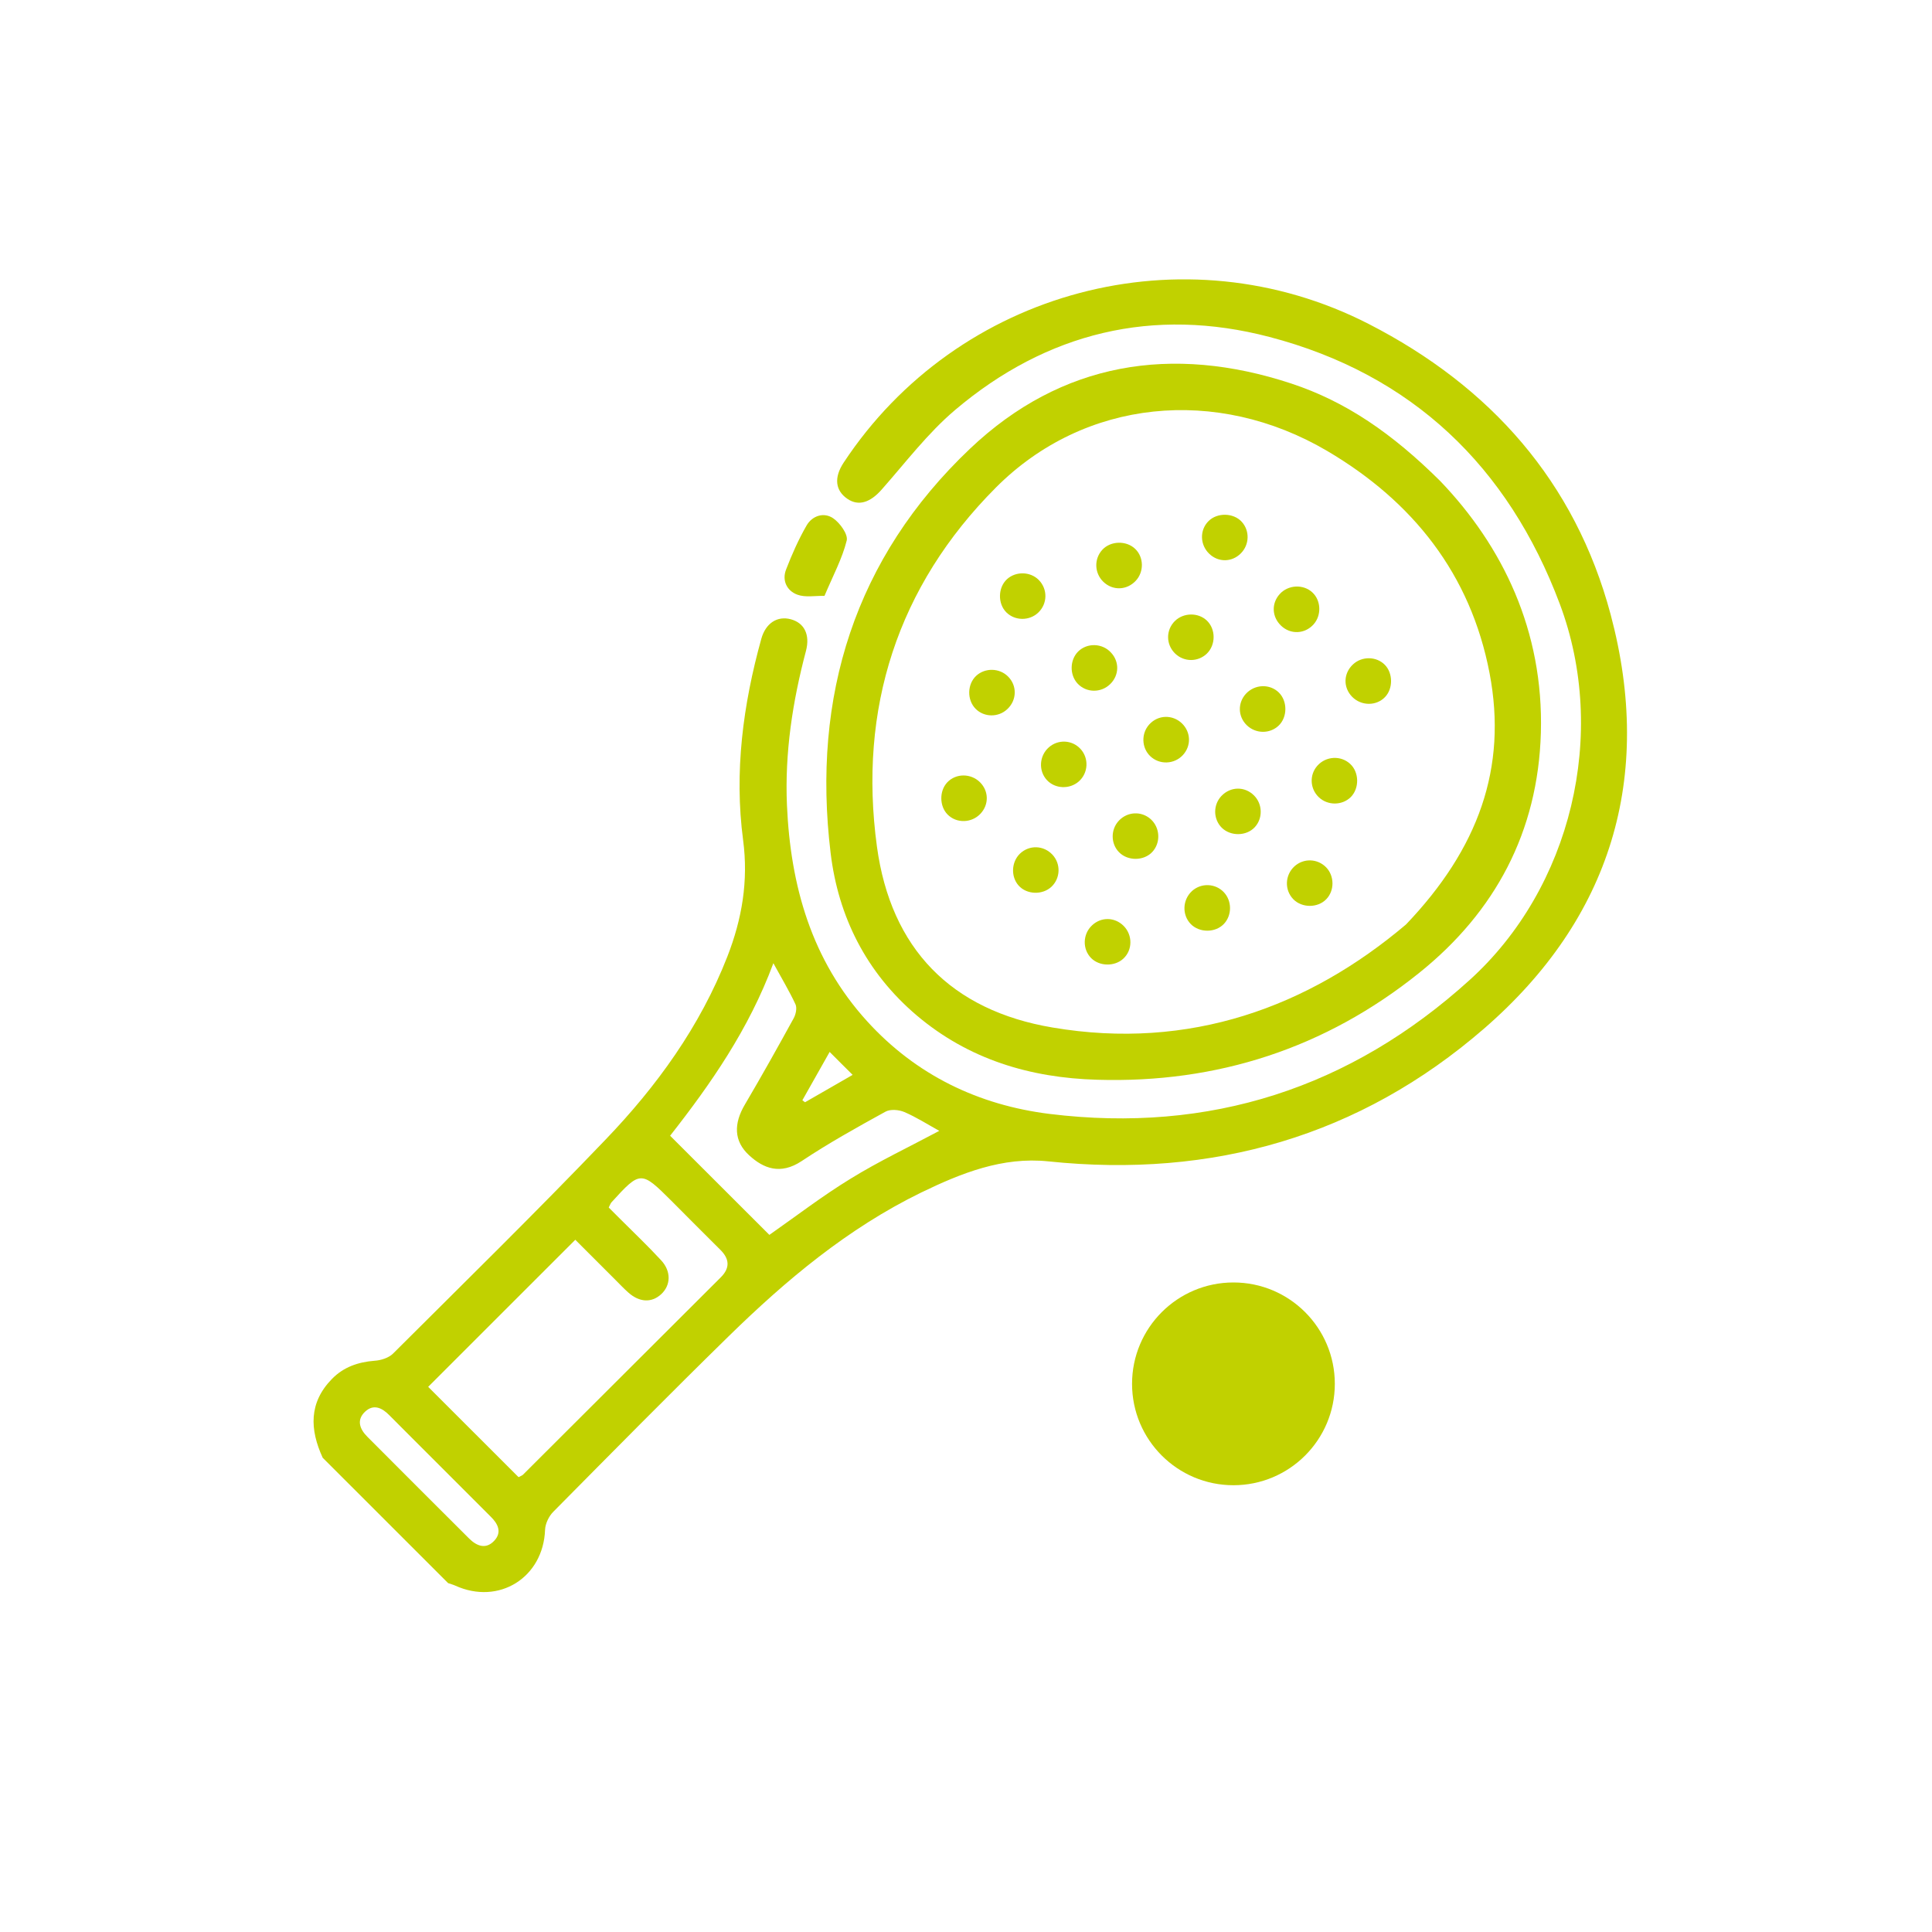<?xml version="1.0" encoding="utf-8"?>
<!-- Generator: Adobe Illustrator 16.0.0, SVG Export Plug-In . SVG Version: 6.00 Build 0)  -->
<!DOCTYPE svg PUBLIC "-//W3C//DTD SVG 1.1//EN" "http://www.w3.org/Graphics/SVG/1.1/DTD/svg11.dtd">
<svg version="1.1" id="Calque_1" xmlns="http://www.w3.org/2000/svg" xmlns:xlink="http://www.w3.org/1999/xlink" x="0px" y="0px"
	 width="40px" height="40px" viewBox="0 0 40 40" enable-background="new 0 0 40 40" xml:space="preserve">
<g>
	<g>
		<path fill-rule="evenodd" clip-rule="evenodd" fill="#C1D100" d="M6.681,30.181c-0.268-0.584-0.291-1.139,0.193-1.633
			c0.241-0.246,0.54-0.348,0.88-0.375c0.132-0.008,0.293-0.059,0.383-0.148c1.473-1.469,2.958-2.924,4.396-4.426
			c1.063-1.107,1.961-2.347,2.526-3.794c0.302-0.774,0.439-1.564,0.326-2.414c-0.186-1.408-0.002-2.799,0.377-4.165
			c0.091-0.327,0.334-0.479,0.61-0.405c0.276,0.074,0.405,0.314,0.314,0.658c-0.277,1.046-0.44,2.106-0.393,3.191
			c0.073,1.667,0.507,3.205,1.658,4.472c1.015,1.117,2.309,1.739,3.783,1.921c3.309,0.406,6.223-0.535,8.69-2.77
			c2.11-1.908,2.877-5.108,1.869-7.791c-1.067-2.842-3.059-4.754-6.011-5.526c-2.402-0.629-4.61-0.095-6.51,1.514
			c-0.565,0.479-1.023,1.086-1.518,1.646c-0.234,0.266-0.476,0.35-0.708,0.193c-0.253-0.172-0.283-0.44-0.081-0.748
			c2.362-3.584,7.05-4.832,10.872-2.874c2.518,1.291,4.274,3.265,5.009,6.013c0.899,3.371,0.008,6.297-2.618,8.574
			c-2.572,2.231-5.624,3.106-9.022,2.751c-0.95-0.1-1.806,0.244-2.636,0.646c-1.516,0.74-2.793,1.809-3.988,2.979
			c-1.222,1.195-2.423,2.414-3.626,3.629c-0.092,0.092-0.166,0.246-0.171,0.373c-0.036,0.99-0.955,1.568-1.861,1.156
			c-0.046-0.021-0.097-0.033-0.146-0.051C8.413,31.911,7.547,31.046,6.681,30.181z M10.736,30.583
			c0.054-0.029,0.076-0.035,0.09-0.049c1.366-1.361,2.731-2.725,4.097-4.088c0.197-0.197,0.18-0.385-0.013-0.574
			c-0.338-0.334-0.671-0.672-1.007-1.008c-0.63-0.629-0.645-0.629-1.243,0.029c-0.02,0.021-0.028,0.053-0.057,0.107
			c0.078,0.078,0.158,0.156,0.238,0.238c0.283,0.283,0.574,0.559,0.846,0.854c0.214,0.23,0.202,0.52,0,0.705
			c-0.198,0.18-0.449,0.168-0.679-0.037c-0.095-0.084-0.182-0.178-0.271-0.266c-0.274-0.273-0.547-0.547-0.826-0.826
			c-1.032,1.031-2.034,2.033-3.046,3.045C9.498,29.347,10.113,29.962,10.736,30.583z M19.447,23.413
			c-0.245-0.135-0.475-0.283-0.722-0.389c-0.114-0.049-0.291-0.064-0.392-0.008c-0.589,0.324-1.179,0.652-1.739,1.025
			c-0.439,0.289-0.788,0.15-1.083-0.121c-0.32-0.293-0.324-0.656-0.087-1.055c0.348-0.591,0.681-1.187,1.01-1.786
			c0.043-0.08,0.07-0.209,0.036-0.285c-0.126-0.271-0.282-0.53-0.458-0.852c-0.509,1.37-1.299,2.503-2.138,3.572
			c0.709,0.709,1.383,1.383,2.055,2.053c0.561-0.393,1.104-0.811,1.686-1.166C18.194,24.044,18.814,23.751,19.447,23.413z
			 M9.108,30.349c-0.35-0.35-0.701-0.699-1.05-1.051c-0.15-0.152-0.324-0.234-0.498-0.072c-0.186,0.174-0.111,0.365,0.048,0.523
			c0.7,0.703,1.4,1.402,2.102,2.102c0.16,0.16,0.351,0.234,0.524,0.047c0.162-0.174,0.077-0.35-0.075-0.498
			C9.808,31.05,9.459,30.698,9.108,30.349z M16.612,22.78c0.018,0.014,0.037,0.027,0.055,0.041c0.322-0.186,0.645-0.369,0.986-0.567
			c-0.165-0.162-0.309-0.309-0.476-0.475C16.98,22.129,16.796,22.454,16.612,22.78z"/>
		<path fill-rule="evenodd" clip-rule="evenodd" fill="#C1D100" d="M29.816,9.957c1.295,1.35,2.146,3.102,2.086,5.216
			c-0.059,2.044-0.942,3.704-2.52,4.97c-1.939,1.558-4.182,2.288-6.668,2.212c-1.383-0.039-2.659-0.42-3.737-1.334
			c-1.041-0.885-1.621-2.039-1.78-3.361c-0.392-3.243,0.503-6.11,2.887-8.371c1.89-1.793,4.181-2.162,6.649-1.349
			C27.865,8.313,28.825,8.974,29.816,9.957z M29.109,19.141c1.496-1.566,2.105-3.24,1.731-5.203
			c-0.392-2.052-1.589-3.557-3.361-4.601c-2.285-1.345-5.026-1.082-6.859,0.756c-2.04,2.045-2.852,4.584-2.464,7.435
			c0.288,2.114,1.538,3.393,3.638,3.746C24.629,21.754,27.09,20.85,29.109,19.141z"/>
		<path fill-rule="evenodd" clip-rule="evenodd" fill="#C1D100" d="M17.07,12.337c-0.196-0.004-0.398,0.036-0.562-0.025
			c-0.215-0.079-0.322-0.291-0.233-0.521c0.121-0.313,0.258-0.624,0.426-0.914c0.118-0.202,0.359-0.278,0.55-0.146
			c0.14,0.096,0.311,0.333,0.279,0.461C17.438,11.563,17.25,11.911,17.07,12.337z"/>
		<path fill-rule="evenodd" clip-rule="evenodd" fill="#C1D100" d="M27.955,15.817c0.187,0.173,0.191,0.504,0.012,0.685
			c-0.177,0.176-0.476,0.179-0.66,0.006c-0.187-0.176-0.201-0.464-0.033-0.654C27.452,15.653,27.762,15.636,27.955,15.817z"/>
		<path fill-rule="evenodd" clip-rule="evenodd" fill="#C1D100" d="M25.335,18.469c0.174,0.18,0.175,0.482,0.003,0.661
			c-0.177,0.185-0.505,0.185-0.685,0.001c-0.183-0.189-0.172-0.5,0.025-0.682C24.866,18.277,25.158,18.286,25.335,18.469z"/>
		<path fill-rule="evenodd" clip-rule="evenodd" fill="#C1D100" d="M25.689,11.458c-0.184,0.184-0.462,0.188-0.65,0.01
			c-0.197-0.186-0.205-0.493-0.018-0.679c0.18-0.18,0.514-0.174,0.686,0.012C25.878,10.986,25.87,11.278,25.689,11.458z"/>
		<path fill-rule="evenodd" clip-rule="evenodd" fill="#C1D100" d="M28.672,13.765c0.168,0.171,0.172,0.489,0.006,0.664
			c-0.179,0.191-0.491,0.19-0.681,0c-0.192-0.194-0.185-0.488,0.016-0.674C28.198,13.582,28.498,13.587,28.672,13.765z"/>
		<path fill-rule="evenodd" clip-rule="evenodd" fill="#C1D100" d="M20.199,14.675c-0.182-0.184-0.175-0.51,0.013-0.684
			c0.184-0.169,0.481-0.163,0.659,0.016c0.19,0.189,0.183,0.49-0.016,0.675C20.67,14.857,20.375,14.853,20.199,14.675z"/>
		<path fill-rule="evenodd" clip-rule="evenodd" fill="#C1D100" d="M23.504,11.365c0.178,0.172,0.184,0.472,0.012,0.658
			c-0.187,0.201-0.481,0.21-0.675,0.02c-0.183-0.18-0.192-0.469-0.021-0.658S23.319,11.186,23.504,11.365z"/>
		<path fill-rule="evenodd" clip-rule="evenodd" fill="#C1D100" d="M23.263,19.169c0.189,0.189,0.188,0.502-0.007,0.68
			c-0.179,0.165-0.492,0.16-0.663-0.011c-0.186-0.185-0.178-0.498,0.017-0.68C22.799,18.98,23.079,18.986,23.263,19.169z"/>
		<path fill-rule="evenodd" clip-rule="evenodd" fill="#C1D100" d="M23.855,17.641c-0.175,0.185-0.504,0.188-0.685,0.005
			c-0.176-0.177-0.178-0.474-0.003-0.657c0.178-0.187,0.464-0.2,0.655-0.031C24.021,17.135,24.035,17.45,23.855,17.641z"/>
		<path fill-rule="evenodd" clip-rule="evenodd" fill="#C1D100" d="M21.676,16.152c-0.179-0.192-0.161-0.503,0.039-0.679
			c0.191-0.169,0.479-0.156,0.652,0.029c0.183,0.194,0.166,0.504-0.033,0.678C22.143,16.346,21.845,16.333,21.676,16.152z"/>
		<path fill-rule="evenodd" clip-rule="evenodd" fill="#C1D100" d="M25.812,15.014c-0.184-0.181-0.19-0.463-0.015-0.652
			c0.184-0.197,0.492-0.208,0.68-0.024c0.182,0.18,0.18,0.511-0.005,0.686C26.288,15.198,25.996,15.193,25.812,15.014z"/>
		<path fill-rule="evenodd" clip-rule="evenodd" fill="#C1D100" d="M23.813,15.654c-0.18-0.174-0.188-0.47-0.018-0.656
			c0.182-0.2,0.481-0.208,0.676-0.021c0.186,0.181,0.195,0.464,0.021,0.654C24.313,15.827,24.004,15.839,23.813,15.654z"/>
		<path fill-rule="evenodd" clip-rule="evenodd" fill="#C1D100" d="M20.298,16.849c-0.184,0.194-0.495,0.201-0.679,0.015
			c-0.17-0.172-0.174-0.486-0.009-0.664c0.179-0.192,0.491-0.193,0.681-0.003C20.474,16.38,20.477,16.661,20.298,16.849z"/>
		<path fill-rule="evenodd" clip-rule="evenodd" fill="#C1D100" d="M27.456,17.957c0.173,0.178,0.176,0.481,0.004,0.659
			c-0.176,0.185-0.505,0.185-0.684,0.001c-0.185-0.191-0.174-0.498,0.024-0.68C26.989,17.765,27.276,17.773,27.456,17.957z"/>
		<path fill-rule="evenodd" clip-rule="evenodd" fill="#C1D100" d="M21.494,12.685c-0.184,0.173-0.48,0.17-0.658-0.006
			c-0.181-0.18-0.176-0.511,0.01-0.685c0.182-0.169,0.483-0.164,0.659,0.012C21.695,12.197,21.689,12.501,21.494,12.685z"/>
		<path fill-rule="evenodd" clip-rule="evenodd" fill="#C1D100" d="M24.331,13.532c-0.194-0.187-0.196-0.489-0.004-0.677
			c0.179-0.173,0.481-0.177,0.659-0.007c0.187,0.177,0.187,0.502,0.002,0.683C24.805,13.708,24.517,13.71,24.331,13.532z"/>
		<path fill-rule="evenodd" clip-rule="evenodd" fill="#C1D100" d="M22.988,14.161c-0.192,0.19-0.499,0.185-0.679-0.01
			c-0.167-0.181-0.161-0.488,0.013-0.662c0.186-0.184,0.5-0.175,0.679,0.021C23.179,13.699,23.173,13.978,22.988,14.161z"/>
		<path fill-rule="evenodd" clip-rule="evenodd" fill="#C1D100" d="M21.794,17.7c0.171,0.189,0.161,0.479-0.021,0.656
			c-0.188,0.179-0.515,0.168-0.684-0.022c-0.164-0.185-0.15-0.486,0.027-0.659C21.311,17.488,21.61,17.499,21.794,17.7z"/>
		<path fill-rule="evenodd" clip-rule="evenodd" fill="#C1D100" d="M27.173,12.267c0.179,0.168,0.19,0.472,0.024,0.659
			c-0.181,0.203-0.479,0.216-0.675,0.027c-0.189-0.181-0.202-0.457-0.029-0.651C26.667,12.106,26.984,12.089,27.173,12.267z"/>
		<path fill-rule="evenodd" clip-rule="evenodd" fill="#C1D100" d="M25.963,16.469c0.178,0.177,0.186,0.473,0.016,0.657
			c-0.173,0.187-0.5,0.192-0.684,0.011c-0.178-0.179-0.182-0.47-0.008-0.656C25.475,16.282,25.77,16.276,25.963,16.469z"/>
	</g>
	<circle fill-rule="evenodd" clip-rule="evenodd" fill="#C1D100" cx="25.537" cy="28.651" r="2.099"/>
</g>
</svg>
